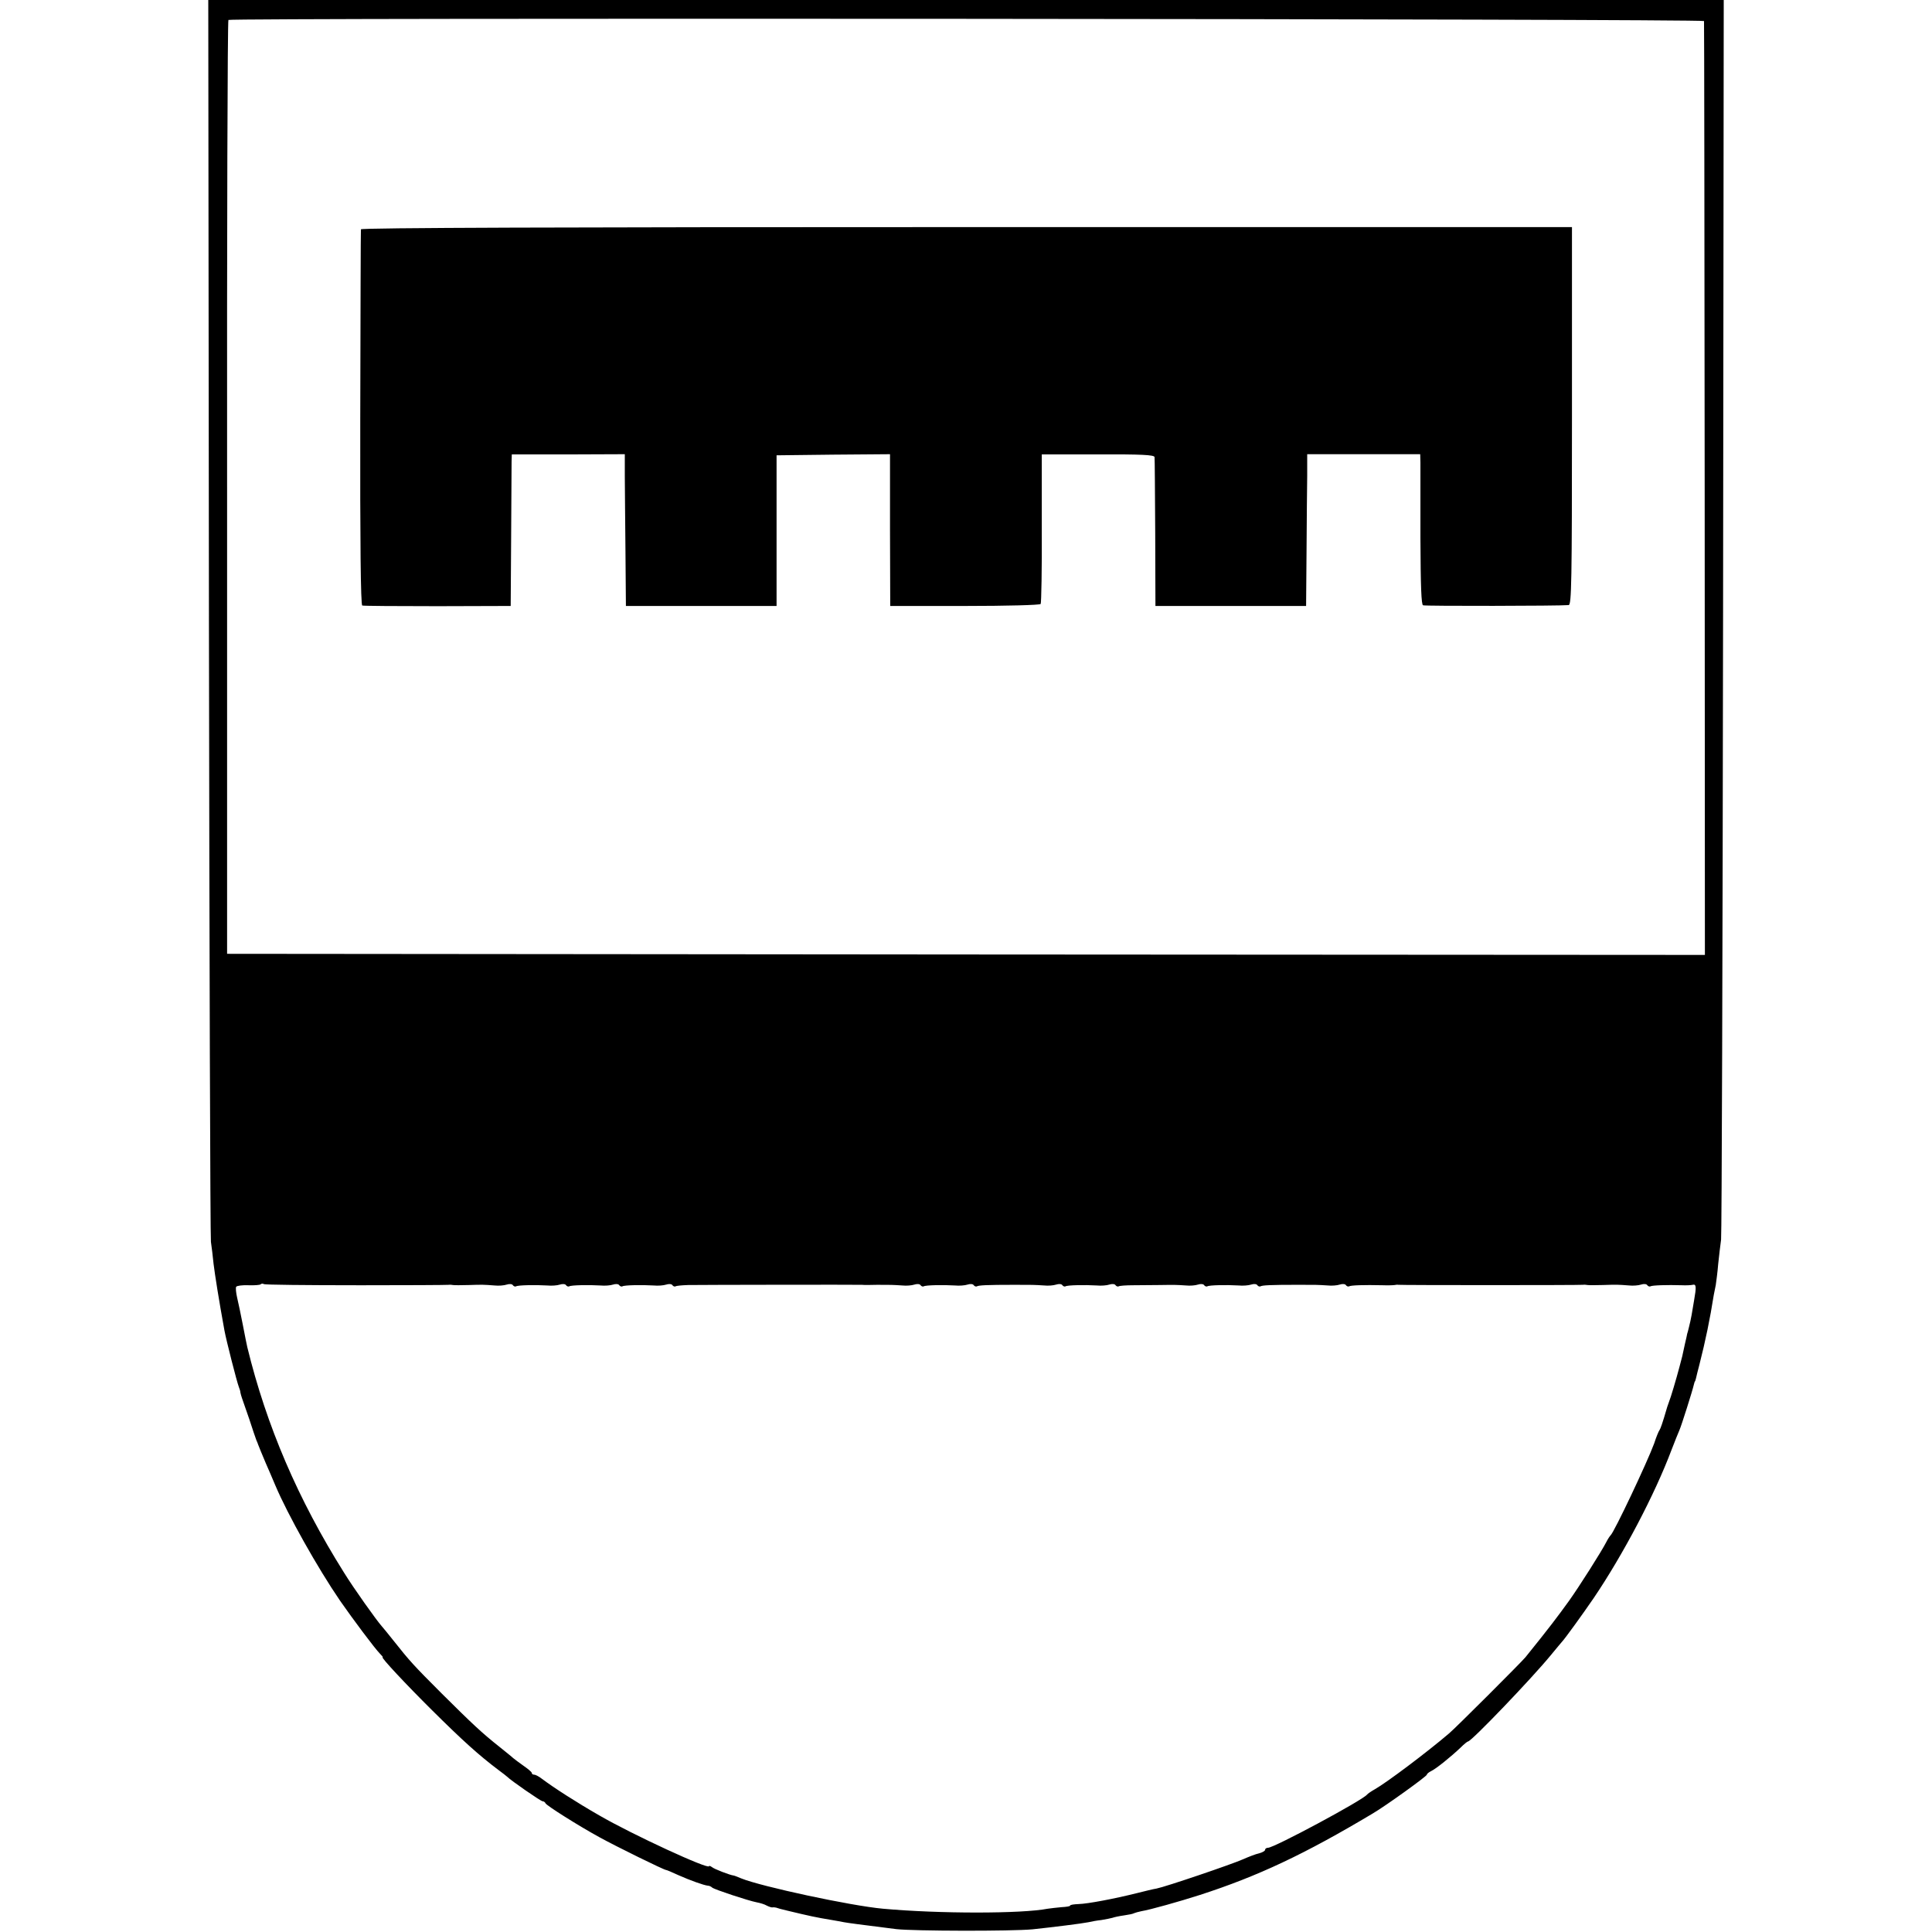 <?xml version="1.0" standalone="no"?>
<!DOCTYPE svg PUBLIC "-//W3C//DTD SVG 20010904//EN"
 "http://www.w3.org/TR/2001/REC-SVG-20010904/DTD/svg10.dtd">
<svg version="1.0" xmlns="http://www.w3.org/2000/svg"
 width="872pt" height="872pt" viewBox="0 0 872 872"
 preserveAspectRatio="xMidYMid meet">
<g transform="translate(0,872) scale(0.1,-0.1)"
fill="#000000" stroke="none">
<path d="M943 5938 c2 -1531 6 -2801 9 -2823 3 -22 9 -67 12 -100 6 -49 24
-163 49 -300 8 -44 56 -232 65 -255 3 -8 7 -19 7 -25 1 -5 4 -17 7 -25 3 -8
18 -51 33 -95 14 -44 29 -87 32 -95 4 -8 7 -17 8 -20 4 -11 19 -47 35 -85 10
-22 29 -67 43 -100 56 -132 190 -371 292 -520 57 -82 157 -216 180 -239 9 -9
15 -16 12 -16 -9 0 104 -121 224 -240 136 -135 210 -202 299 -269 19 -14 37
-28 40 -31 14 -15 151 -110 159 -110 5 0 11 -4 13 -9 4 -10 148 -101 243 -153
76 -42 292 -148 301 -148 3 0 29 -11 57 -24 52 -23 113 -45 132 -47 6 0 15 -4
20 -9 12 -9 163 -59 200 -66 16 -3 36 -9 46 -15 10 -5 22 -9 26 -8 4 1 11 0
16 -1 11 -4 19 -6 52 -14 100 -24 127 -30 200 -42 17 -3 41 -7 55 -10 23 -4
61 -9 235 -31 78 -9 518 -10 615 -1 94 10 222 26 252 32 13 3 39 8 59 10 20 3
42 8 50 10 8 3 31 8 53 11 21 3 41 7 45 10 4 2 19 6 33 9 38 6 173 44 263 73
263 85 473 184 781 368 58 34 244 168 244 175 0 4 9 11 19 16 22 10 91 66 133
106 16 16 31 28 34 28 15 0 289 286 374 390 25 30 47 57 50 60 12 12 93 124
143 197 132 195 275 466 351 668 15 39 31 79 36 90 9 20 59 178 65 205 2 8 4
15 5 15 1 0 3 7 5 15 2 8 8 35 15 60 28 110 48 207 65 315 2 11 6 31 9 45 2
14 8 57 11 95 4 39 10 88 13 110 3 22 7 1290 9 2818 l3 2777 -3420 0 -3420 0
3 -2782z m6748 2687 c1 -5 2 -956 3 -2113 l1 -2102 -3335 2 -3335 3 0 2105
c-1 1158 2 2107 6 2110 14 10 6659 5 6660 -5z m-6084 -5706 c225 0 413 1 418
2 6 1 15 0 20 -1 6 -1 37 -1 70 0 63 2 65 2 118 -2 17 -2 42 0 54 4 12 4 25 3
28 -3 4 -5 10 -7 14 -5 8 6 90 7 141 4 19 -2 45 0 57 4 12 4 25 3 28 -3 4 -5
10 -7 14 -5 8 6 90 7 141 4 19 -2 45 0 57 4 12 4 25 3 28 -3 4 -5 10 -7 14 -5
8 6 90 7 141 4 19 -2 45 0 57 4 12 4 25 3 28 -3 4 -5 10 -7 14 -5 4 3 29 5 57
6 61 1 763 2 784 1 8 -1 40 -1 70 0 62 0 67 0 113 -3 17 -2 42 0 54 4 12 4 25
3 28 -3 4 -5 10 -7 14 -5 8 6 90 7 141 4 19 -2 45 0 57 4 12 4 25 3 28 -3 4
-5 10 -7 14 -5 8 5 45 7 171 7 82 0 85 0 133 -3 17 -2 42 0 54 4 12 4 25 3 28
-3 4 -5 10 -7 14 -5 8 6 90 7 141 4 19 -2 45 0 57 4 12 4 25 3 28 -3 4 -5 10
-7 14 -5 4 3 34 5 67 5 32 0 86 1 119 1 67 1 72 1 118 -2 17 -2 42 0 54 4 12
4 25 3 28 -3 4 -5 10 -7 14 -5 8 6 90 7 141 4 19 -2 45 0 57 4 12 4 25 3 28
-3 4 -5 10 -7 14 -5 8 5 45 7 171 7 82 0 85 0 133 -3 17 -2 42 0 54 4 12 4 25
3 28 -3 4 -5 10 -7 14 -5 7 5 67 7 151 5 25 -1 50 0 55 1 6 1 12 2 15 1 7 -2
823 -2 835 0 6 1 15 0 20 -1 6 -1 37 -1 70 0 63 2 65 2 118 -2 17 -2 42 0 54
4 12 4 25 3 28 -3 4 -5 10 -7 14 -5 7 5 77 7 141 5 19 -1 42 0 50 2 16 4 17
-9 6 -71 -3 -19 -8 -48 -11 -65 -3 -16 -8 -41 -12 -55 -3 -14 -7 -27 -8 -30 0
-3 -5 -23 -10 -45 -12 -58 -12 -56 -25 -105 -14 -53 -39 -138 -48 -160 -3 -8
-6 -17 -7 -20 -23 -79 -30 -97 -35 -105 -4 -5 -15 -32 -24 -60 -30 -82 -181
-402 -197 -415 -3 -3 -12 -16 -19 -30 -22 -43 -123 -202 -168 -265 -52 -72
-88 -120 -197 -255 -19 -23 -315 -319 -345 -344 -102 -87 -282 -222 -335 -252
-16 -9 -32 -20 -35 -24 -19 -25 -419 -240 -447 -240 -7 0 -13 -4 -13 -9 0 -5
-12 -12 -27 -16 -15 -3 -48 -16 -73 -27 -49 -22 -349 -124 -390 -132 -14 -2
-54 -12 -90 -21 -100 -25 -221 -48 -262 -49 -21 -1 -38 -3 -38 -7 0 -3 -17 -6
-39 -7 -21 -2 -49 -5 -62 -7 -118 -23 -490 -23 -744 0 -144 13 -549 100 -640
137 -16 7 -32 13 -35 13 -16 2 -87 29 -97 38 -7 5 -13 7 -13 4 0 -17 -347 143
-495 229 -103 59 -207 126 -260 166 -13 10 -28 18 -34 18 -6 0 -11 3 -11 8 0
4 -17 18 -37 32 -20 14 -41 30 -47 35 -6 6 -34 28 -61 50 -82 65 -123 104
-260 240 -130 130 -146 148 -219 240 -22 28 -46 57 -53 65 -24 27 -128 173
-171 243 -207 330 -349 660 -436 1017 -2 8 -11 53 -20 100 -9 47 -21 103 -26
124 -5 22 -7 44 -4 48 3 5 28 8 55 7 27 -1 52 1 55 4 4 4 11 4 15 1 5 -3 192
-5 416 -5z"/>
<path d="M1629 7685 c-1 -5 -2 -389 -3 -852 -1 -564 2 -844 9 -846 5 -2 159
-3 340 -3 l330 1 2 310 c1 171 2 324 2 342 l1 32 255 0 255 1 0 -98 c0 -53 2
-207 3 -342 l2 -245 340 0 340 0 0 340 0 340 256 3 256 2 0 -342 1 -343 337 0
c187 0 339 4 342 9 3 4 6 158 5 342 l0 333 254 0 c194 1 254 -2 255 -12 1 -6
2 -160 3 -342 l1 -330 340 0 340 0 2 245 c1 135 2 289 3 343 l0 97 255 0 255
0 1 -37 c0 -21 0 -174 0 -340 1 -221 4 -303 12 -305 10 -4 617 -3 657 1 13 1
15 103 15 853 l0 853 -2733 0 c-1814 0 -2732 -3 -2733 -10z"/>
</g>
</svg>
